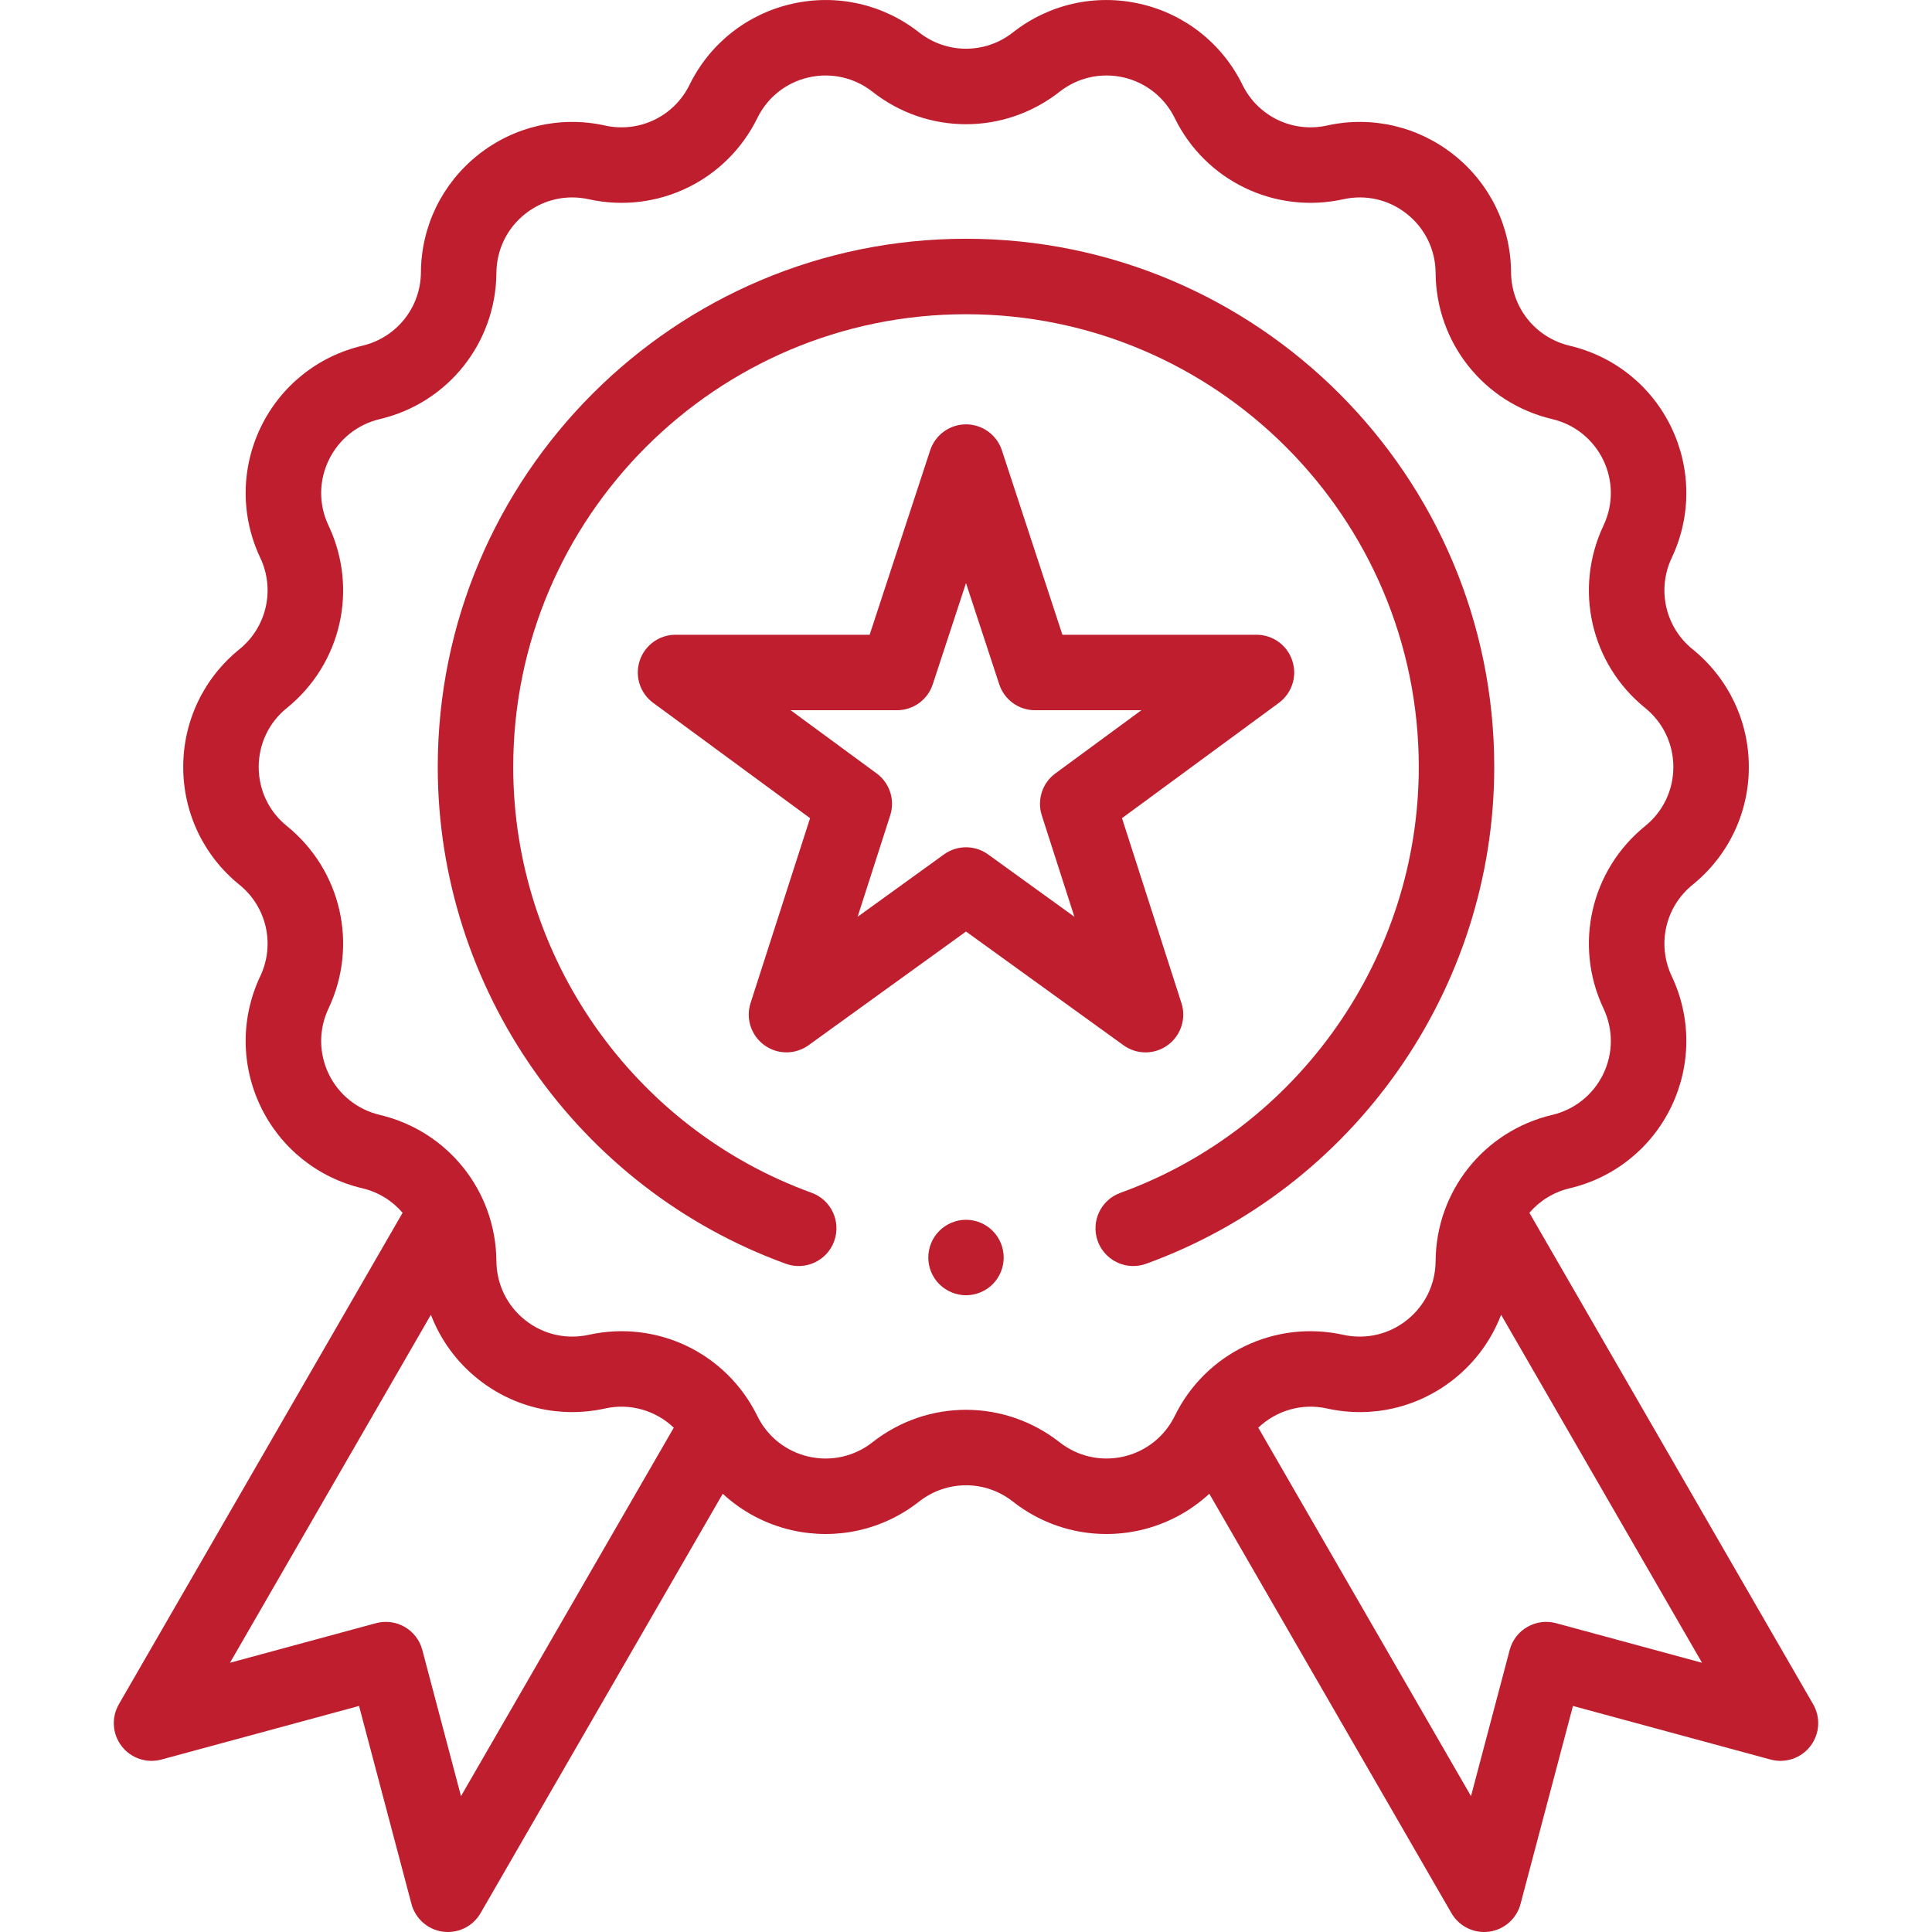 <svg width="31" height="31" viewBox="0 0 31 31" fill="none" xmlns="http://www.w3.org/2000/svg">
<path d="M29.093 27.346L24.54 19.46C24.703 19.27 24.926 19.128 25.185 19.067C25.902 18.898 26.497 18.421 26.817 17.757C27.136 17.093 27.139 16.33 26.824 15.664C26.583 15.154 26.721 14.55 27.159 14.196C27.732 13.732 28.061 13.044 28.061 12.307C28.061 11.57 27.732 10.882 27.159 10.418C26.721 10.064 26.583 9.46 26.824 8.95C27.139 8.284 27.136 7.521 26.817 6.857C26.497 6.193 25.902 5.716 25.185 5.547C24.636 5.417 24.25 4.933 24.246 4.369C24.241 3.632 23.907 2.946 23.331 2.487C22.755 2.028 22.012 1.855 21.293 2.014C20.742 2.136 20.184 1.867 19.936 1.361C19.611 0.699 19.013 0.226 18.295 0.062C17.576 -0.102 16.832 0.065 16.253 0.52C15.81 0.869 15.19 0.869 14.747 0.52C14.168 0.065 13.424 -0.102 12.705 0.062C11.987 0.226 11.389 0.699 11.064 1.361C10.816 1.867 10.258 2.136 9.707 2.014C8.988 1.855 8.245 2.028 7.669 2.487C7.093 2.946 6.759 3.632 6.754 4.369C6.75 4.933 6.364 5.417 5.815 5.547C5.098 5.716 4.503 6.193 4.183 6.857C3.864 7.521 3.861 8.284 4.176 8.95C4.417 9.46 4.279 10.064 3.841 10.418C3.268 10.882 2.94 11.57 2.94 12.307C2.94 13.044 3.268 13.732 3.841 14.196C4.279 14.55 4.417 15.154 4.176 15.664C3.861 16.33 3.864 17.093 4.183 17.757C4.503 18.421 5.098 18.898 5.815 19.067C6.075 19.128 6.297 19.27 6.46 19.46L1.907 27.346C1.785 27.559 1.802 27.824 1.952 28.018C2.101 28.212 2.353 28.297 2.59 28.233L5.761 27.373L6.602 30.549C6.665 30.787 6.864 30.962 7.107 30.995C7.134 30.998 7.161 31 7.187 31C7.401 31 7.602 30.886 7.711 30.697L11.597 23.968C11.904 24.253 12.284 24.456 12.705 24.553C13.424 24.716 14.168 24.549 14.747 24.094C15.191 23.745 15.81 23.745 16.253 24.094C16.687 24.435 17.212 24.614 17.751 24.614C17.932 24.614 18.114 24.594 18.295 24.553C18.717 24.456 19.096 24.253 19.404 23.968L23.289 30.697C23.398 30.886 23.599 31 23.813 31C23.84 31 23.866 30.998 23.893 30.995C24.136 30.962 24.336 30.786 24.398 30.549L25.239 27.373L28.41 28.233C28.647 28.297 28.899 28.212 29.048 28.018C29.198 27.824 29.216 27.559 29.093 27.346ZM7.397 28.82L6.776 26.474C6.735 26.318 6.633 26.185 6.494 26.105C6.354 26.024 6.188 26.003 6.032 26.045L3.69 26.68L6.914 21.096C7.067 21.495 7.324 21.852 7.669 22.127C8.245 22.587 8.988 22.759 9.708 22.6C10.114 22.51 10.524 22.634 10.811 22.908L7.397 28.82ZM18.026 23.372C17.665 23.454 17.292 23.37 17.002 23.142C16.559 22.795 16.03 22.621 15.5 22.621C14.97 22.621 14.441 22.795 13.999 23.142C13.708 23.371 13.335 23.454 12.975 23.372C12.614 23.29 12.314 23.052 12.152 22.721C11.657 21.711 10.544 21.175 9.446 21.418C9.085 21.497 8.713 21.411 8.424 21.18C8.135 20.95 7.968 20.606 7.965 20.236C7.957 19.112 7.187 18.147 6.093 17.889C5.733 17.804 5.435 17.564 5.274 17.232C5.114 16.898 5.113 16.516 5.271 16.182C5.752 15.165 5.477 13.962 4.603 13.254C4.315 13.022 4.151 12.677 4.151 12.307C4.151 11.938 4.315 11.592 4.603 11.36C5.477 10.653 5.752 9.449 5.271 8.432C5.113 8.098 5.114 7.716 5.275 7.383C5.435 7.05 5.733 6.81 6.093 6.725C7.187 6.468 7.957 5.502 7.965 4.378C7.968 4.008 8.135 3.664 8.424 3.434C8.713 3.203 9.085 3.117 9.446 3.197C10.544 3.439 11.657 2.903 12.152 1.894C12.314 1.562 12.614 1.324 12.975 1.242C13.335 1.16 13.708 1.244 13.999 1.472C14.883 2.167 16.117 2.167 17.002 1.472C17.292 1.244 17.665 1.16 18.026 1.242C18.386 1.324 18.686 1.562 18.849 1.894C19.343 2.903 20.456 3.439 21.554 3.197C21.915 3.117 22.288 3.203 22.576 3.434C22.865 3.664 23.033 4.008 23.035 4.378C23.043 5.502 23.813 6.468 24.907 6.725C25.267 6.81 25.565 7.05 25.726 7.383C25.886 7.716 25.887 8.098 25.729 8.432C25.249 9.449 25.523 10.653 26.398 11.36C26.685 11.592 26.85 11.938 26.85 12.307C26.85 12.677 26.685 13.022 26.398 13.254C25.523 13.962 25.249 15.165 25.729 16.182C25.887 16.516 25.886 16.898 25.726 17.232C25.565 17.564 25.267 17.804 24.907 17.889C23.813 18.147 23.043 19.112 23.035 20.236C23.033 20.606 22.865 20.95 22.576 21.18C22.288 21.411 21.915 21.497 21.554 21.418C20.456 21.175 19.343 21.711 18.849 22.721C18.686 23.052 18.386 23.29 18.026 23.372ZM24.968 26.045C24.812 26.003 24.646 26.024 24.507 26.105C24.367 26.185 24.265 26.318 24.224 26.474L23.603 28.82L20.19 22.908C20.477 22.634 20.887 22.51 21.293 22.6C22.012 22.759 22.755 22.587 23.331 22.127C23.676 21.852 23.933 21.495 24.086 21.096L27.31 26.68L24.968 26.045Z" fill="#BF1E2E"/>
<path d="M18.381 16.886C18.506 16.886 18.631 16.847 18.737 16.77C18.948 16.616 19.037 16.344 18.957 16.095L18.003 13.128L20.52 11.278C20.73 11.123 20.818 10.851 20.736 10.602C20.655 10.353 20.423 10.185 20.161 10.185H17.047L16.076 7.226C15.994 6.977 15.762 6.809 15.5 6.809C15.239 6.809 15.007 6.977 14.925 7.226L13.954 10.185H10.839C10.578 10.185 10.346 10.353 10.264 10.602C10.182 10.851 10.27 11.123 10.481 11.278L12.998 13.128L12.043 16.095C11.963 16.344 12.052 16.616 12.264 16.77C12.476 16.924 12.762 16.924 12.974 16.771L15.5 14.947L18.026 16.771C18.132 16.848 18.256 16.886 18.381 16.886ZM15.855 13.71C15.749 13.633 15.624 13.595 15.5 13.595C15.376 13.595 15.252 13.633 15.146 13.71L13.761 14.71L14.284 13.083C14.364 12.835 14.276 12.564 14.066 12.41L12.686 11.396H14.392C14.654 11.396 14.886 11.228 14.967 10.979L15.5 9.356L16.033 10.979C16.114 11.228 16.346 11.396 16.608 11.396H18.314L16.934 12.41C16.724 12.564 16.637 12.835 16.716 13.083L17.239 14.71L15.855 13.71Z" fill="#BF1E2E"/>
<path d="M23.976 12.307C23.976 7.633 20.174 3.831 15.5 3.831C10.826 3.831 7.024 7.633 7.024 12.307C7.024 15.863 9.269 19.066 12.61 20.278C12.924 20.392 13.271 20.229 13.385 19.915C13.499 19.601 13.337 19.253 13.023 19.139C10.159 18.101 8.235 15.355 8.235 12.307C8.235 8.301 11.494 5.042 15.5 5.042C19.506 5.042 22.765 8.301 22.765 12.307C22.765 15.355 20.841 18.101 17.977 19.14C17.663 19.253 17.5 19.601 17.614 19.915C17.704 20.161 17.936 20.314 18.183 20.314C18.252 20.314 18.322 20.303 18.39 20.278C21.731 19.066 23.976 15.863 23.976 12.307Z" fill="#BF1E2E"/>
<path d="M15.5 19.572C15.341 19.572 15.185 19.637 15.072 19.75C14.959 19.862 14.895 20.019 14.895 20.178C14.895 20.337 14.959 20.493 15.072 20.606C15.185 20.718 15.341 20.783 15.5 20.783C15.659 20.783 15.816 20.718 15.928 20.606C16.041 20.493 16.105 20.337 16.105 20.178C16.105 20.019 16.041 19.862 15.928 19.75C15.816 19.637 15.659 19.572 15.5 19.572Z" fill="#BF1E2E"/>
</svg>
